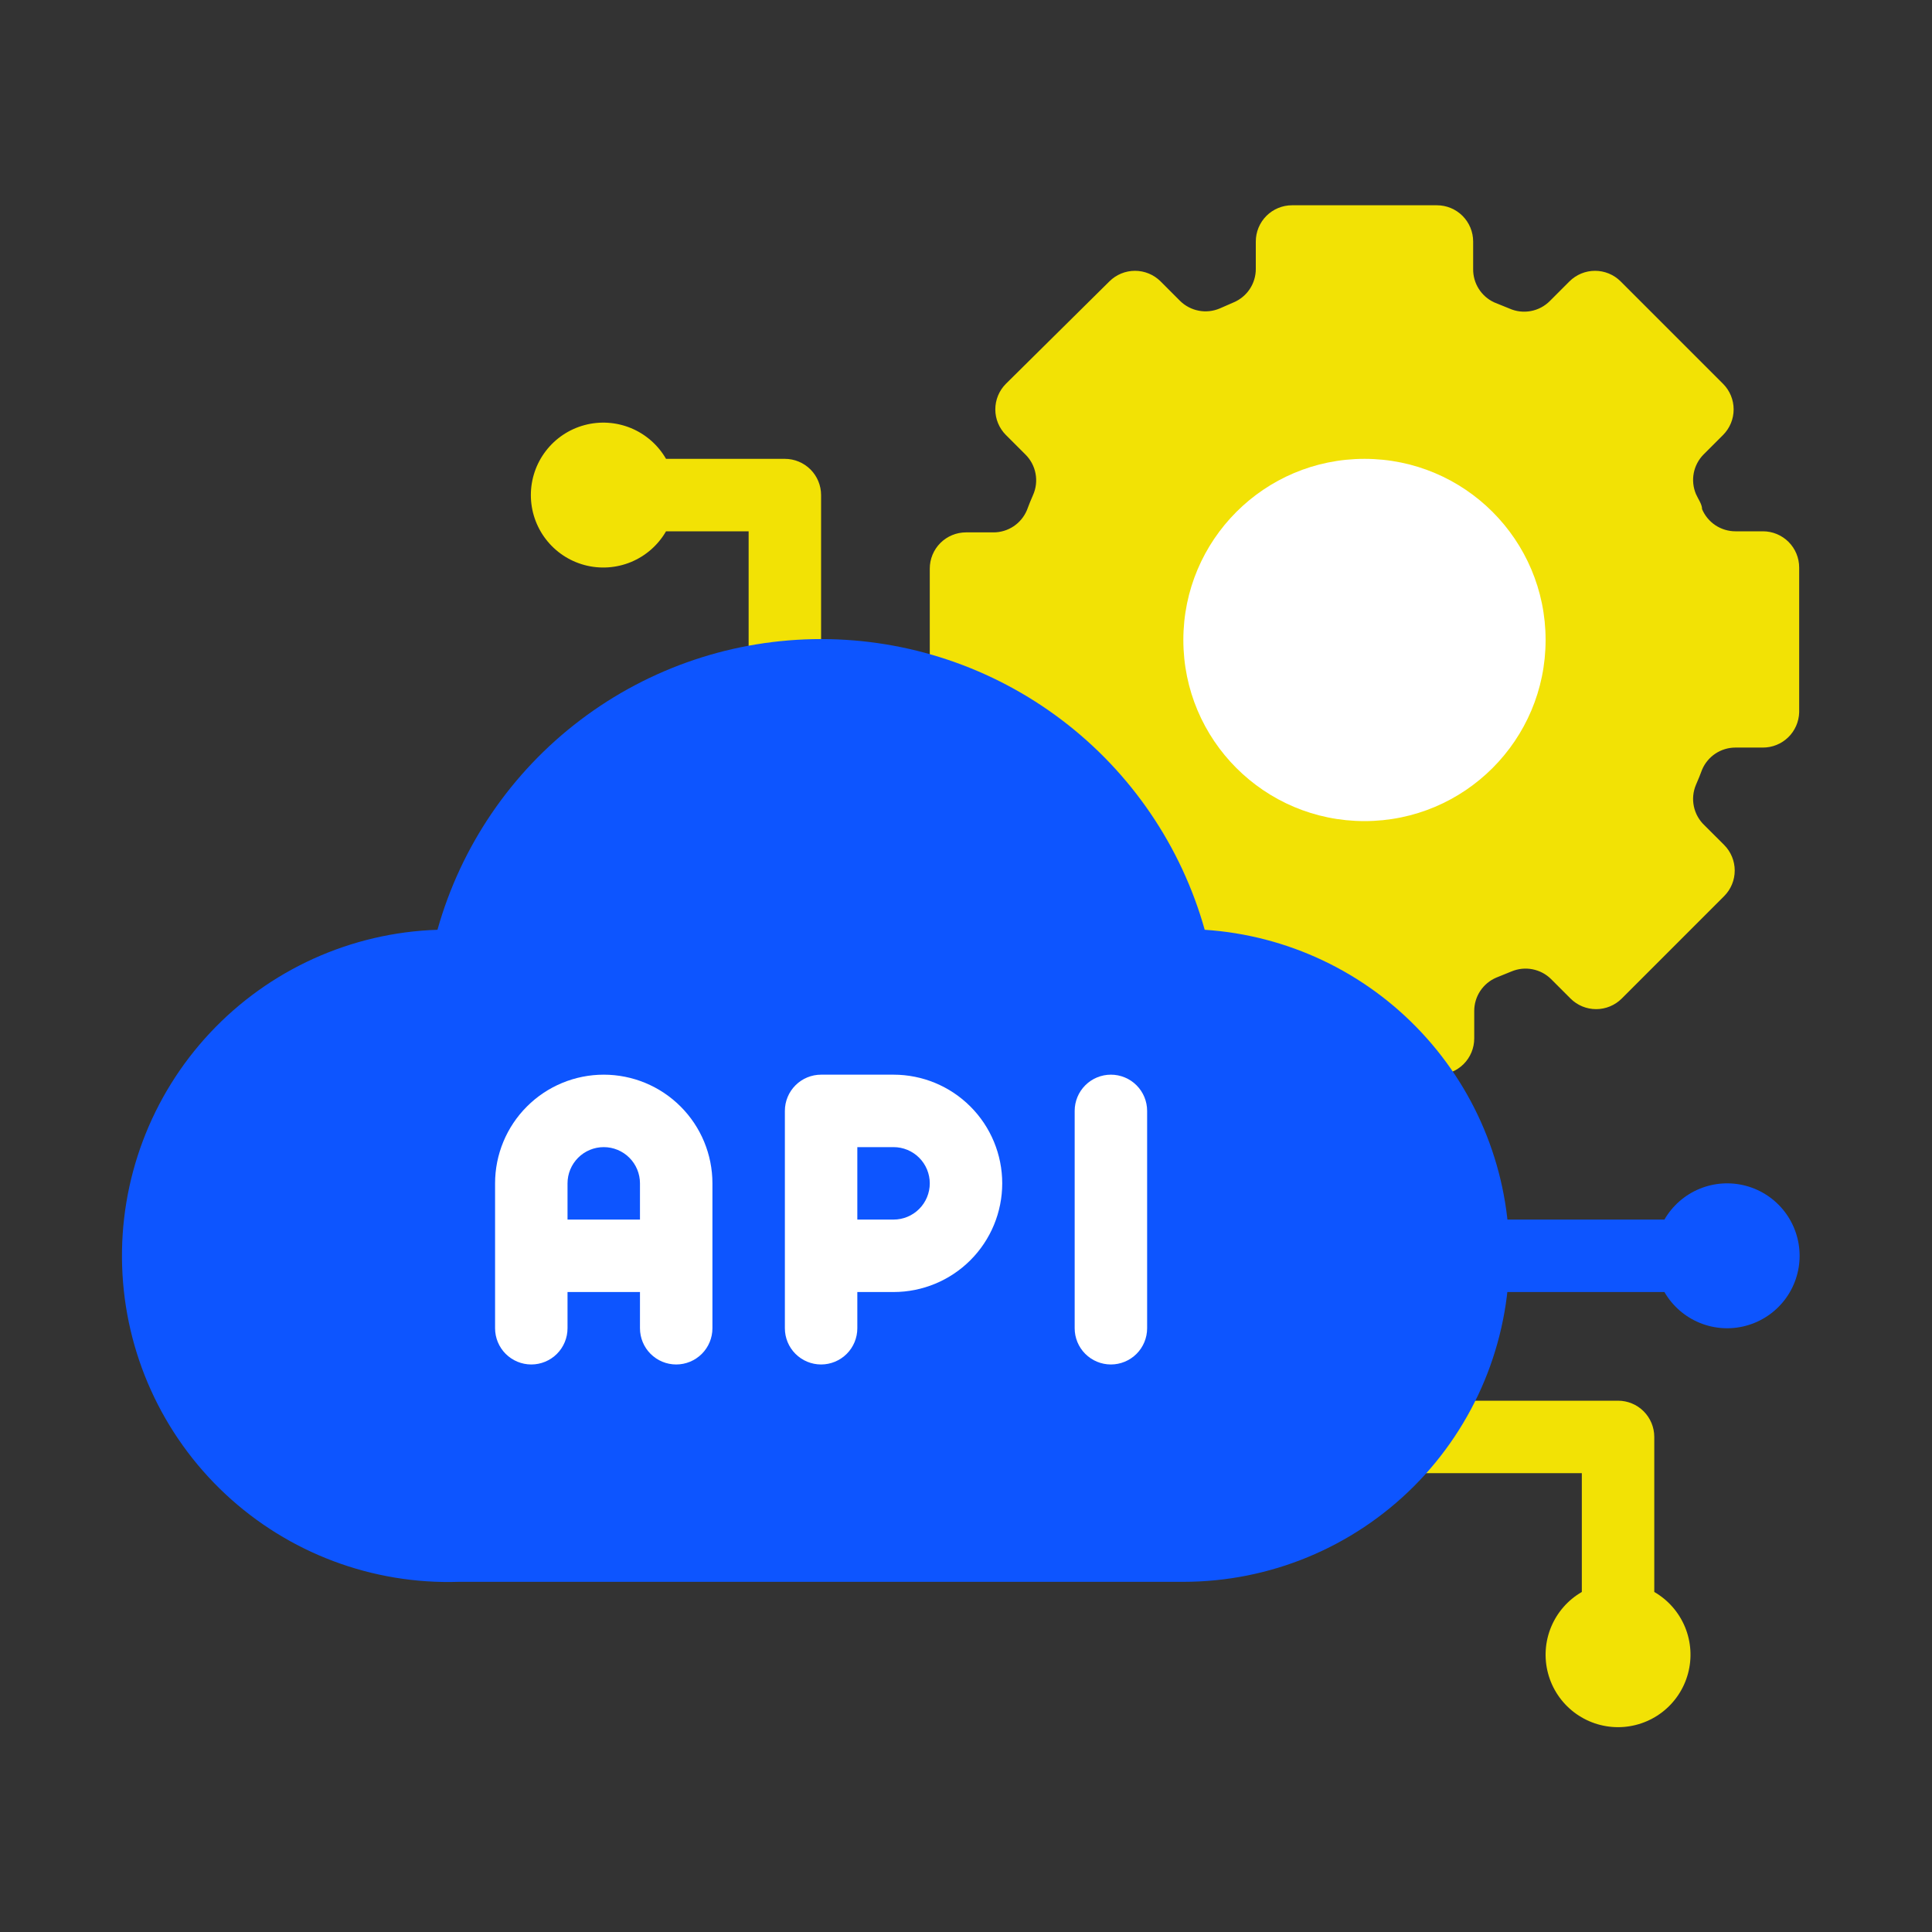 <svg width="100" height="100" viewBox="0 0 100 100" fill="none" xmlns="http://www.w3.org/2000/svg">
<rect x="0" y="0" width="100" height="100" fill="#333333" stroke="none"/>
<path d="M86.15 63.125H74.375C73.878 63.125 73.401 63.322 73.049 63.674C72.698 64.026 72.5 64.503 72.5 65C72.5 65.497 72.698 65.974 73.049 66.326C73.401 66.677 73.878 66.875 74.375 66.875H86.15C86.563 67.59 87.2 68.149 87.963 68.465C88.725 68.781 89.571 68.836 90.368 68.622C91.165 68.409 91.87 67.938 92.373 67.283C92.875 66.628 93.148 65.826 93.148 65C93.148 64.174 92.875 63.372 92.373 62.717C91.87 62.062 91.165 61.591 90.368 61.378C89.571 61.164 88.725 61.219 87.963 61.535C87.2 61.851 86.563 62.41 86.15 63.125Z" fill="#0D55FF"/>
<path d="M85.625 82.4V74.375C85.625 73.878 85.427 73.401 85.076 73.049C84.724 72.698 84.247 72.5 83.75 72.5H72.5C72.003 72.5 71.526 72.698 71.174 73.049C70.823 73.401 70.625 73.878 70.625 74.375C70.625 74.872 70.823 75.349 71.174 75.701C71.526 76.052 72.003 76.25 72.5 76.25H81.875V82.4C81.16 82.813 80.601 83.45 80.285 84.213C79.969 84.975 79.914 85.821 80.128 86.618C80.341 87.415 80.812 88.12 81.467 88.623C82.122 89.125 82.924 89.398 83.75 89.398C84.576 89.398 85.378 89.125 86.033 88.623C86.688 88.12 87.159 87.415 87.372 86.618C87.586 85.821 87.531 84.975 87.215 84.213C86.899 83.45 86.34 82.813 85.625 82.4Z" fill="#F2E205"/>
<path d="M40.624 23.75H34.474C34.061 23.035 33.424 22.476 32.662 22.16C31.899 21.845 31.053 21.789 30.256 22.003C29.459 22.216 28.754 22.687 28.252 23.342C27.749 23.997 27.477 24.799 27.477 25.625C27.477 26.451 27.749 27.253 28.252 27.908C28.754 28.563 29.459 29.034 30.256 29.247C31.053 29.461 31.899 29.405 32.662 29.09C33.424 28.774 34.061 28.215 34.474 27.5H38.749V36.875C38.749 37.372 38.947 37.849 39.298 38.201C39.65 38.553 40.127 38.75 40.624 38.75C41.121 38.75 41.598 38.553 41.95 38.201C42.302 37.849 42.499 37.372 42.499 36.875V25.625C42.499 25.128 42.302 24.651 41.95 24.299C41.598 23.948 41.121 23.75 40.624 23.75Z" fill="#F2E205"/>
<path d="M93.125 36.875V29.375C93.125 28.878 92.927 28.401 92.576 28.049C92.224 27.698 91.747 27.5 91.25 27.5H89.825C89.457 27.5 89.097 27.391 88.79 27.188C88.484 26.984 88.243 26.695 88.1 26.356C88.1 26.094 87.894 25.831 87.781 25.569C87.638 25.227 87.598 24.851 87.668 24.487C87.739 24.123 87.915 23.789 88.175 23.525L89.188 22.512C89.537 22.161 89.733 21.686 89.733 21.191C89.733 20.695 89.537 20.22 89.188 19.869L83.881 14.562C83.53 14.213 83.055 14.017 82.559 14.017C82.064 14.017 81.589 14.213 81.237 14.562L80.225 15.575C79.957 15.847 79.612 16.03 79.237 16.1C78.861 16.171 78.474 16.125 78.125 15.969L77.338 15.65C77.009 15.498 76.732 15.254 76.539 14.948C76.346 14.642 76.246 14.287 76.25 13.925V12.5C76.25 12.003 76.052 11.526 75.701 11.174C75.349 10.822 74.872 10.625 74.375 10.625H66.875C66.378 10.625 65.901 10.822 65.549 11.174C65.198 11.526 65 12.003 65 12.5V13.925C65 14.293 64.891 14.653 64.688 14.96C64.484 15.266 64.195 15.507 63.856 15.65L63.125 15.969C62.783 16.112 62.407 16.152 62.044 16.081C61.68 16.011 61.345 15.835 61.081 15.575L60.069 14.562C59.717 14.213 59.242 14.017 58.747 14.017C58.252 14.017 57.776 14.213 57.425 14.562L52.062 19.869C51.713 20.22 51.517 20.695 51.517 21.191C51.517 21.686 51.713 22.161 52.062 22.512L53.075 23.525C53.347 23.793 53.53 24.138 53.6 24.513C53.671 24.889 53.625 25.276 53.469 25.625C53.356 25.887 53.244 26.15 53.15 26.413C53.007 26.751 52.766 27.041 52.46 27.244C52.153 27.447 51.793 27.556 51.425 27.556H50C49.503 27.556 49.026 27.754 48.674 28.105C48.322 28.457 48.125 28.934 48.125 29.431V36.931C48.125 37.428 48.322 37.905 48.674 38.257C49.026 38.609 49.503 38.806 50 38.806H51.425C51.793 38.807 52.153 38.915 52.46 39.118C52.766 39.322 53.007 39.611 53.15 39.95C53.244 40.212 53.356 40.475 53.469 40.737C53.612 41.079 53.652 41.455 53.581 41.819C53.511 42.183 53.335 42.518 53.075 42.781L52.062 43.794C51.713 44.145 51.517 44.62 51.517 45.116C51.517 45.611 51.713 46.086 52.062 46.438L57.369 51.744C57.72 52.093 58.195 52.289 58.691 52.289C59.186 52.289 59.661 52.093 60.013 51.744L61.025 50.731C61.287 50.45 61.629 50.256 62.004 50.176C62.38 50.095 62.771 50.132 63.125 50.281L63.913 50.6C64.251 50.743 64.541 50.984 64.744 51.29C64.947 51.597 65.056 51.957 65.056 52.325V53.75C65.056 54.247 65.254 54.724 65.605 55.076C65.957 55.428 66.434 55.625 66.931 55.625H74.431C74.928 55.625 75.405 55.428 75.757 55.076C76.109 54.724 76.306 54.247 76.306 53.75V52.325C76.306 51.957 76.415 51.597 76.618 51.29C76.822 50.984 77.111 50.743 77.45 50.6L78.237 50.281C78.579 50.138 78.955 50.098 79.319 50.169C79.683 50.239 80.018 50.415 80.281 50.675L81.294 51.688C81.645 52.037 82.12 52.233 82.616 52.233C83.111 52.233 83.586 52.037 83.938 51.688L89.244 46.381C89.593 46.03 89.789 45.555 89.789 45.059C89.789 44.564 89.593 44.089 89.244 43.737L88.231 42.725C87.95 42.463 87.756 42.121 87.676 41.746C87.595 41.37 87.632 40.979 87.781 40.625C87.894 40.362 88.006 40.1 88.1 39.837C88.243 39.499 88.484 39.209 88.79 39.006C89.097 38.803 89.457 38.694 89.825 38.694H91.25C91.738 38.694 92.206 38.504 92.556 38.165C92.906 37.825 93.11 37.362 93.125 36.875Z" fill="#F2E205"/>
<path d="M70.625 42.5C75.803 42.5 80 38.303 80 33.125C80 27.947 75.803 23.75 70.625 23.75C65.447 23.75 61.25 27.947 61.25 33.125C61.25 38.303 65.447 42.5 70.625 42.5Z" fill="white"/>
<path d="M78.125 65C78.125 69.475 76.347 73.767 73.182 76.932C70.017 80.097 65.725 81.875 61.25 81.875H23.75C19.274 82.021 14.924 80.384 11.655 77.323C8.387 74.262 6.468 70.028 6.322 65.553C6.175 61.077 7.812 56.727 10.873 53.458C13.934 50.19 18.168 48.271 22.643 48.125C23.86 43.795 26.458 39.981 30.043 37.265C33.628 34.548 38.002 33.078 42.5 33.078C46.997 33.078 51.372 34.548 54.956 37.265C58.541 39.981 61.139 43.795 62.356 48.125C66.637 48.406 70.65 50.307 73.579 53.442C76.509 56.577 78.134 60.709 78.125 65Z" fill="#0D55FF"/>
<path d="M46.25 55.625H42.5C42.003 55.625 41.526 55.822 41.174 56.174C40.822 56.526 40.625 57.003 40.625 57.5V68.75C40.625 69.247 40.822 69.724 41.174 70.076C41.526 70.427 42.003 70.625 42.5 70.625C42.997 70.625 43.474 70.427 43.826 70.076C44.178 69.724 44.375 69.247 44.375 68.75V66.875H46.25C47.742 66.875 49.173 66.282 50.227 65.228C51.282 64.173 51.875 62.742 51.875 61.25C51.875 59.758 51.282 58.327 50.227 57.273C49.173 56.218 47.742 55.625 46.25 55.625ZM46.25 63.125H44.375V59.375H46.25C46.747 59.375 47.224 59.572 47.576 59.924C47.928 60.276 48.125 60.753 48.125 61.25C48.125 61.747 47.928 62.224 47.576 62.576C47.224 62.928 46.747 63.125 46.25 63.125Z" fill="white"/>
<path d="M31.25 55.625C29.758 55.625 28.327 56.218 27.273 57.273C26.218 58.327 25.625 59.758 25.625 61.25V68.75C25.625 69.247 25.823 69.724 26.174 70.076C26.526 70.427 27.003 70.625 27.5 70.625C27.997 70.625 28.474 70.427 28.826 70.076C29.177 69.724 29.375 69.247 29.375 68.75V66.875H33.125V68.75C33.125 69.247 33.322 69.724 33.674 70.076C34.026 70.427 34.503 70.625 35 70.625C35.497 70.625 35.974 70.427 36.326 70.076C36.678 69.724 36.875 69.247 36.875 68.75V61.25C36.875 59.758 36.282 58.327 35.227 57.273C34.173 56.218 32.742 55.625 31.25 55.625ZM29.375 63.125V61.25C29.375 60.753 29.573 60.276 29.924 59.924C30.276 59.572 30.753 59.375 31.25 59.375C31.747 59.375 32.224 59.572 32.576 59.924C32.928 60.276 33.125 60.753 33.125 61.25V63.125H29.375Z" fill="white"/>
<path d="M57.5 70.625C57.003 70.625 56.526 70.427 56.174 70.076C55.822 69.724 55.625 69.247 55.625 68.75V57.5C55.625 57.003 55.822 56.526 56.174 56.174C56.526 55.822 57.003 55.625 57.5 55.625C57.997 55.625 58.474 55.822 58.826 56.174C59.178 56.526 59.375 57.003 59.375 57.5V68.75C59.375 69.247 59.178 69.724 58.826 70.076C58.474 70.427 57.997 70.625 57.5 70.625Z" fill="white"/>
</svg>
